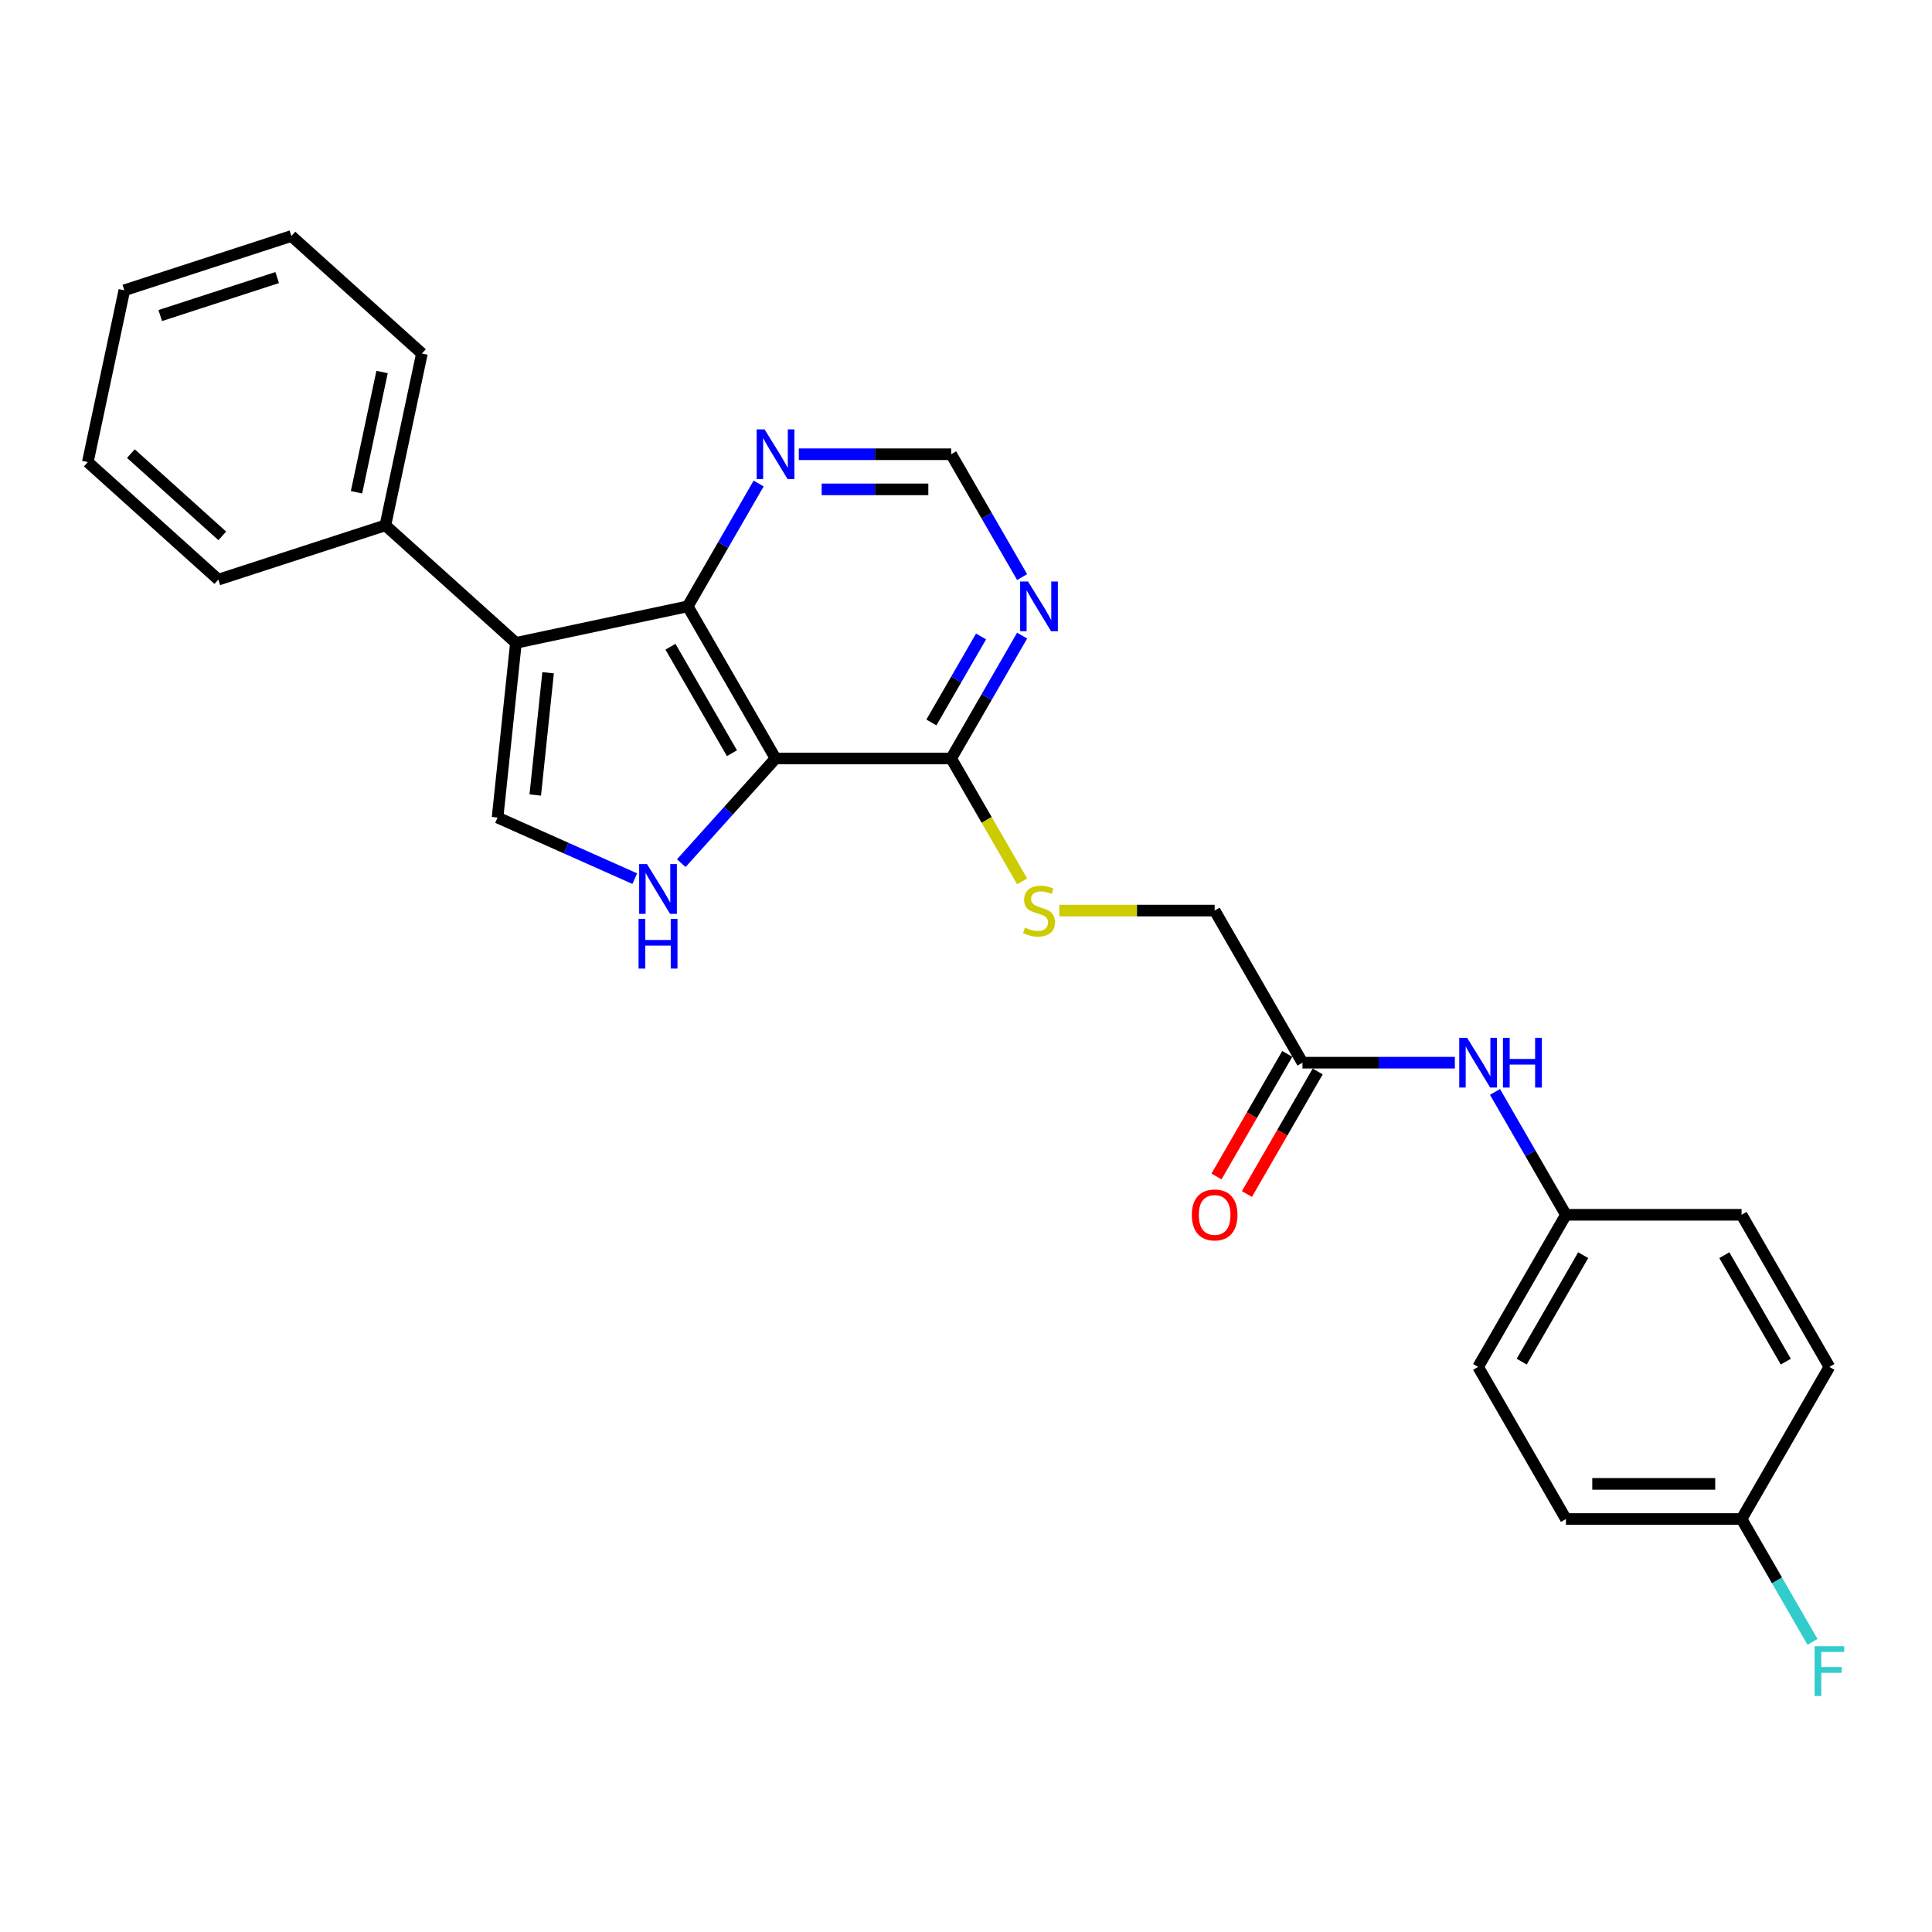 <?xml version='1.0' encoding='iso-8859-1'?>
<svg version='1.1' baseProfile='full'
              xmlns='http://www.w3.org/2000/svg'
                      xmlns:rdkit='http://www.rdkit.org/xml'
                      xmlns:xlink='http://www.w3.org/1999/xlink'
                  xml:space='preserve'
width='1000px' height='1000px' viewBox='0 0 1000 1000'>
<!-- END OF HEADER -->
<rect style='opacity:1.0;fill:#FFFFFF;stroke:none' width='1000' height='1000' x='0' y='0'> </rect>
<path class='bond-1' d='M 401.42,392.578 L 355.964,313.846' style='fill:none;fill-rule:evenodd;stroke:#000000;stroke-width:6px;stroke-linecap:butt;stroke-linejoin:miter;stroke-opacity:1' />
<path class='bond-1' d='M 378.855,389.859 L 347.036,334.747' style='fill:none;fill-rule:evenodd;stroke:#000000;stroke-width:6px;stroke-linecap:butt;stroke-linejoin:miter;stroke-opacity:1' />
<path class='bond-2' d='M 401.42,392.578 L 377.022,419.674' style='fill:none;fill-rule:evenodd;stroke:#000000;stroke-width:6px;stroke-linecap:butt;stroke-linejoin:miter;stroke-opacity:1' />
<path class='bond-2' d='M 377.022,419.674 L 352.625,446.77' style='fill:none;fill-rule:evenodd;stroke:#0000FF;stroke-width:6px;stroke-linecap:butt;stroke-linejoin:miter;stroke-opacity:1' />
<path class='bond-4' d='M 401.42,392.578 L 492.332,392.578' style='fill:none;fill-rule:evenodd;stroke:#000000;stroke-width:6px;stroke-linecap:butt;stroke-linejoin:miter;stroke-opacity:1' />
<path class='bond-0' d='M 267.038,332.747 L 355.964,313.846' style='fill:none;fill-rule:evenodd;stroke:#000000;stroke-width:6px;stroke-linecap:butt;stroke-linejoin:miter;stroke-opacity:1' />
<path class='bond-10' d='M 267.038,332.747 L 199.478,271.915' style='fill:none;fill-rule:evenodd;stroke:#000000;stroke-width:6px;stroke-linecap:butt;stroke-linejoin:miter;stroke-opacity:1' />
<path class='bond-26' d='M 267.038,332.747 L 257.536,423.161' style='fill:none;fill-rule:evenodd;stroke:#000000;stroke-width:6px;stroke-linecap:butt;stroke-linejoin:miter;stroke-opacity:1' />
<path class='bond-26' d='M 283.696,348.21 L 277.044,411.5' style='fill:none;fill-rule:evenodd;stroke:#000000;stroke-width:6px;stroke-linecap:butt;stroke-linejoin:miter;stroke-opacity:1' />
<path class='bond-6' d='M 355.964,313.846 L 374.319,282.053' style='fill:none;fill-rule:evenodd;stroke:#000000;stroke-width:6px;stroke-linecap:butt;stroke-linejoin:miter;stroke-opacity:1' />
<path class='bond-6' d='M 374.319,282.053 L 392.675,250.26' style='fill:none;fill-rule:evenodd;stroke:#0000FF;stroke-width:6px;stroke-linecap:butt;stroke-linejoin:miter;stroke-opacity:1' />
<path class='bond-3' d='M 328.551,454.779 L 293.043,438.97' style='fill:none;fill-rule:evenodd;stroke:#0000FF;stroke-width:6px;stroke-linecap:butt;stroke-linejoin:miter;stroke-opacity:1' />
<path class='bond-3' d='M 293.043,438.97 L 257.536,423.161' style='fill:none;fill-rule:evenodd;stroke:#000000;stroke-width:6px;stroke-linecap:butt;stroke-linejoin:miter;stroke-opacity:1' />
<path class='bond-5' d='M 492.332,392.578 L 510.687,360.785' style='fill:none;fill-rule:evenodd;stroke:#000000;stroke-width:6px;stroke-linecap:butt;stroke-linejoin:miter;stroke-opacity:1' />
<path class='bond-5' d='M 510.687,360.785 L 529.043,328.992' style='fill:none;fill-rule:evenodd;stroke:#0000FF;stroke-width:6px;stroke-linecap:butt;stroke-linejoin:miter;stroke-opacity:1' />
<path class='bond-5' d='M 482.092,373.949 L 494.941,351.693' style='fill:none;fill-rule:evenodd;stroke:#000000;stroke-width:6px;stroke-linecap:butt;stroke-linejoin:miter;stroke-opacity:1' />
<path class='bond-5' d='M 494.941,351.693 L 507.79,329.438' style='fill:none;fill-rule:evenodd;stroke:#0000FF;stroke-width:6px;stroke-linecap:butt;stroke-linejoin:miter;stroke-opacity:1' />
<path class='bond-7' d='M 492.332,392.578 L 510.698,424.389' style='fill:none;fill-rule:evenodd;stroke:#000000;stroke-width:6px;stroke-linecap:butt;stroke-linejoin:miter;stroke-opacity:1' />
<path class='bond-7' d='M 510.698,424.389 L 529.064,456.2' style='fill:none;fill-rule:evenodd;stroke:#CCCC00;stroke-width:6px;stroke-linecap:butt;stroke-linejoin:miter;stroke-opacity:1' />
<path class='bond-9' d='M 529.043,298.7 L 510.687,266.907' style='fill:none;fill-rule:evenodd;stroke:#0000FF;stroke-width:6px;stroke-linecap:butt;stroke-linejoin:miter;stroke-opacity:1' />
<path class='bond-9' d='M 510.687,266.907 L 492.332,235.114' style='fill:none;fill-rule:evenodd;stroke:#000000;stroke-width:6px;stroke-linecap:butt;stroke-linejoin:miter;stroke-opacity:1' />
<path class='bond-27' d='M 413.456,235.114 L 452.894,235.114' style='fill:none;fill-rule:evenodd;stroke:#0000FF;stroke-width:6px;stroke-linecap:butt;stroke-linejoin:miter;stroke-opacity:1' />
<path class='bond-27' d='M 452.894,235.114 L 492.332,235.114' style='fill:none;fill-rule:evenodd;stroke:#000000;stroke-width:6px;stroke-linecap:butt;stroke-linejoin:miter;stroke-opacity:1' />
<path class='bond-27' d='M 425.288,253.296 L 452.894,253.296' style='fill:none;fill-rule:evenodd;stroke:#0000FF;stroke-width:6px;stroke-linecap:butt;stroke-linejoin:miter;stroke-opacity:1' />
<path class='bond-27' d='M 452.894,253.296 L 480.5,253.296' style='fill:none;fill-rule:evenodd;stroke:#000000;stroke-width:6px;stroke-linecap:butt;stroke-linejoin:miter;stroke-opacity:1' />
<path class='bond-13' d='M 548.315,471.31 L 588.507,471.31' style='fill:none;fill-rule:evenodd;stroke:#CCCC00;stroke-width:6px;stroke-linecap:butt;stroke-linejoin:miter;stroke-opacity:1' />
<path class='bond-13' d='M 588.507,471.31 L 628.7,471.31' style='fill:none;fill-rule:evenodd;stroke:#000000;stroke-width:6px;stroke-linecap:butt;stroke-linejoin:miter;stroke-opacity:1' />
<path class='bond-8' d='M 674.156,550.042 L 628.7,471.31' style='fill:none;fill-rule:evenodd;stroke:#000000;stroke-width:6px;stroke-linecap:butt;stroke-linejoin:miter;stroke-opacity:1' />
<path class='bond-11' d='M 674.156,550.042 L 713.593,550.042' style='fill:none;fill-rule:evenodd;stroke:#000000;stroke-width:6px;stroke-linecap:butt;stroke-linejoin:miter;stroke-opacity:1' />
<path class='bond-11' d='M 713.593,550.042 L 753.031,550.042' style='fill:none;fill-rule:evenodd;stroke:#0000FF;stroke-width:6px;stroke-linecap:butt;stroke-linejoin:miter;stroke-opacity:1' />
<path class='bond-12' d='M 666.282,545.496 L 647.969,577.217' style='fill:none;fill-rule:evenodd;stroke:#000000;stroke-width:6px;stroke-linecap:butt;stroke-linejoin:miter;stroke-opacity:1' />
<path class='bond-12' d='M 647.969,577.217 L 629.655,608.937' style='fill:none;fill-rule:evenodd;stroke:#FF0000;stroke-width:6px;stroke-linecap:butt;stroke-linejoin:miter;stroke-opacity:1' />
<path class='bond-12' d='M 682.029,554.587 L 663.715,586.308' style='fill:none;fill-rule:evenodd;stroke:#000000;stroke-width:6px;stroke-linecap:butt;stroke-linejoin:miter;stroke-opacity:1' />
<path class='bond-12' d='M 663.715,586.308 L 645.401,618.028' style='fill:none;fill-rule:evenodd;stroke:#FF0000;stroke-width:6px;stroke-linecap:butt;stroke-linejoin:miter;stroke-opacity:1' />
<path class='bond-21' d='M 199.478,271.915 L 218.379,182.99' style='fill:none;fill-rule:evenodd;stroke:#000000;stroke-width:6px;stroke-linecap:butt;stroke-linejoin:miter;stroke-opacity:1' />
<path class='bond-21' d='M 184.528,254.796 L 197.759,192.549' style='fill:none;fill-rule:evenodd;stroke:#000000;stroke-width:6px;stroke-linecap:butt;stroke-linejoin:miter;stroke-opacity:1' />
<path class='bond-22' d='M 199.478,271.915 L 113.015,300.009' style='fill:none;fill-rule:evenodd;stroke:#000000;stroke-width:6px;stroke-linecap:butt;stroke-linejoin:miter;stroke-opacity:1' />
<path class='bond-14' d='M 773.812,565.188 L 792.168,596.981' style='fill:none;fill-rule:evenodd;stroke:#0000FF;stroke-width:6px;stroke-linecap:butt;stroke-linejoin:miter;stroke-opacity:1' />
<path class='bond-14' d='M 792.168,596.981 L 810.524,628.774' style='fill:none;fill-rule:evenodd;stroke:#000000;stroke-width:6px;stroke-linecap:butt;stroke-linejoin:miter;stroke-opacity:1' />
<path class='bond-17' d='M 810.524,628.774 L 901.435,628.774' style='fill:none;fill-rule:evenodd;stroke:#000000;stroke-width:6px;stroke-linecap:butt;stroke-linejoin:miter;stroke-opacity:1' />
<path class='bond-18' d='M 810.524,628.774 L 765.068,707.506' style='fill:none;fill-rule:evenodd;stroke:#000000;stroke-width:6px;stroke-linecap:butt;stroke-linejoin:miter;stroke-opacity:1' />
<path class='bond-18' d='M 819.452,649.675 L 787.632,704.787' style='fill:none;fill-rule:evenodd;stroke:#000000;stroke-width:6px;stroke-linecap:butt;stroke-linejoin:miter;stroke-opacity:1' />
<path class='bond-15' d='M 901.435,786.238 L 810.524,786.238' style='fill:none;fill-rule:evenodd;stroke:#000000;stroke-width:6px;stroke-linecap:butt;stroke-linejoin:miter;stroke-opacity:1' />
<path class='bond-15' d='M 887.799,768.056 L 824.16,768.056' style='fill:none;fill-rule:evenodd;stroke:#000000;stroke-width:6px;stroke-linecap:butt;stroke-linejoin:miter;stroke-opacity:1' />
<path class='bond-16' d='M 901.435,786.238 L 919.791,818.031' style='fill:none;fill-rule:evenodd;stroke:#000000;stroke-width:6px;stroke-linecap:butt;stroke-linejoin:miter;stroke-opacity:1' />
<path class='bond-16' d='M 919.791,818.031 L 938.147,849.824' style='fill:none;fill-rule:evenodd;stroke:#33CCCC;stroke-width:6px;stroke-linecap:butt;stroke-linejoin:miter;stroke-opacity:1' />
<path class='bond-29' d='M 901.435,786.238 L 946.891,707.506' style='fill:none;fill-rule:evenodd;stroke:#000000;stroke-width:6px;stroke-linecap:butt;stroke-linejoin:miter;stroke-opacity:1' />
<path class='bond-20' d='M 901.435,628.774 L 946.891,707.506' style='fill:none;fill-rule:evenodd;stroke:#000000;stroke-width:6px;stroke-linecap:butt;stroke-linejoin:miter;stroke-opacity:1' />
<path class='bond-20' d='M 892.507,649.675 L 924.327,704.787' style='fill:none;fill-rule:evenodd;stroke:#000000;stroke-width:6px;stroke-linecap:butt;stroke-linejoin:miter;stroke-opacity:1' />
<path class='bond-19' d='M 765.068,707.506 L 810.524,786.238' style='fill:none;fill-rule:evenodd;stroke:#000000;stroke-width:6px;stroke-linecap:butt;stroke-linejoin:miter;stroke-opacity:1' />
<path class='bond-24' d='M 218.379,182.99 L 150.819,122.158' style='fill:none;fill-rule:evenodd;stroke:#000000;stroke-width:6px;stroke-linecap:butt;stroke-linejoin:miter;stroke-opacity:1' />
<path class='bond-23' d='M 113.015,300.009 L 45.455,239.177' style='fill:none;fill-rule:evenodd;stroke:#000000;stroke-width:6px;stroke-linecap:butt;stroke-linejoin:miter;stroke-opacity:1' />
<path class='bond-23' d='M 115.048,277.372 L 67.755,234.789' style='fill:none;fill-rule:evenodd;stroke:#000000;stroke-width:6px;stroke-linecap:butt;stroke-linejoin:miter;stroke-opacity:1' />
<path class='bond-25' d='M 45.455,239.177 L 64.356,150.251' style='fill:none;fill-rule:evenodd;stroke:#000000;stroke-width:6px;stroke-linecap:butt;stroke-linejoin:miter;stroke-opacity:1' />
<path class='bond-28' d='M 150.819,122.158 L 64.356,150.251' style='fill:none;fill-rule:evenodd;stroke:#000000;stroke-width:6px;stroke-linecap:butt;stroke-linejoin:miter;stroke-opacity:1' />
<path class='bond-28' d='M 143.468,143.665 L 82.944,163.33' style='fill:none;fill-rule:evenodd;stroke:#000000;stroke-width:6px;stroke-linecap:butt;stroke-linejoin:miter;stroke-opacity:1' />
<path  class='atom-3' d='M 334.897 447.265
L 343.333 460.902
Q 344.17 462.248, 345.515 464.684
Q 346.861 467.121, 346.933 467.266
L 346.933 447.265
L 350.352 447.265
L 350.352 473.012
L 346.824 473.012
L 337.769 458.102
Q 336.715 456.357, 335.588 454.356
Q 334.497 452.356, 334.169 451.738
L 334.169 473.012
L 330.824 473.012
L 330.824 447.265
L 334.897 447.265
' fill='#0000FF'/>
<path  class='atom-3' d='M 330.515 475.586
L 334.006 475.586
L 334.006 486.532
L 347.17 486.532
L 347.17 475.586
L 350.661 475.586
L 350.661 501.333
L 347.17 501.333
L 347.17 489.441
L 334.006 489.441
L 334.006 501.333
L 330.515 501.333
L 330.515 475.586
' fill='#0000FF'/>
<path  class='atom-6' d='M 532.097 300.973
L 540.533 314.609
Q 541.37 315.955, 542.715 318.391
Q 544.061 320.828, 544.133 320.973
L 544.133 300.973
L 547.552 300.973
L 547.552 326.719
L 544.024 326.719
L 534.969 311.809
Q 533.915 310.064, 532.788 308.064
Q 531.697 306.064, 531.369 305.445
L 531.369 326.719
L 528.024 326.719
L 528.024 300.973
L 532.097 300.973
' fill='#0000FF'/>
<path  class='atom-7' d='M 395.729 222.24
L 404.165 235.877
Q 405.002 237.223, 406.347 239.659
Q 407.693 242.096, 407.765 242.241
L 407.765 222.24
L 411.184 222.24
L 411.184 247.987
L 407.656 247.987
L 398.601 233.077
Q 397.547 231.332, 396.42 229.332
Q 395.329 227.332, 395.001 226.713
L 395.001 247.987
L 391.656 247.987
L 391.656 222.24
L 395.729 222.24
' fill='#0000FF'/>
<path  class='atom-8' d='M 530.515 480.146
Q 530.806 480.256, 532.006 480.765
Q 533.206 481.274, 534.515 481.601
Q 535.86 481.892, 537.169 481.892
Q 539.606 481.892, 541.024 480.728
Q 542.442 479.528, 542.442 477.455
Q 542.442 476.037, 541.715 475.164
Q 541.024 474.292, 539.933 473.819
Q 538.842 473.346, 537.024 472.801
Q 534.733 472.11, 533.351 471.455
Q 532.006 470.801, 531.024 469.419
Q 530.078 468.037, 530.078 465.71
Q 530.078 462.473, 532.26 460.473
Q 534.478 458.473, 538.842 458.473
Q 541.824 458.473, 545.206 459.891
L 544.37 462.691
Q 541.279 461.419, 538.951 461.419
Q 536.442 461.419, 535.06 462.473
Q 533.678 463.491, 533.715 465.273
Q 533.715 466.655, 534.406 467.491
Q 535.133 468.328, 536.151 468.801
Q 537.206 469.273, 538.951 469.819
Q 541.279 470.546, 542.661 471.273
Q 544.042 472.001, 545.024 473.492
Q 546.042 474.946, 546.042 477.455
Q 546.042 481.019, 543.642 482.947
Q 541.279 484.837, 537.315 484.837
Q 535.024 484.837, 533.278 484.328
Q 531.569 483.856, 529.533 483.019
L 530.515 480.146
' fill='#CCCC00'/>
<path  class='atom-12' d='M 759.376 537.169
L 767.813 550.806
Q 768.649 552.151, 769.995 554.587
Q 771.34 557.024, 771.413 557.169
L 771.413 537.169
L 774.831 537.169
L 774.831 562.915
L 771.304 562.915
L 762.249 548.005
Q 761.195 546.26, 760.067 544.26
Q 758.976 542.26, 758.649 541.642
L 758.649 562.915
L 755.304 562.915
L 755.304 537.169
L 759.376 537.169
' fill='#0000FF'/>
<path  class='atom-12' d='M 777.922 537.169
L 781.414 537.169
L 781.414 548.115
L 794.578 548.115
L 794.578 537.169
L 798.069 537.169
L 798.069 562.915
L 794.578 562.915
L 794.578 551.024
L 781.414 551.024
L 781.414 562.915
L 777.922 562.915
L 777.922 537.169
' fill='#0000FF'/>
<path  class='atom-13' d='M 616.881 628.847
Q 616.881 622.665, 619.936 619.21
Q 622.99 615.755, 628.7 615.755
Q 634.409 615.755, 637.464 619.21
Q 640.518 622.665, 640.518 628.847
Q 640.518 635.101, 637.427 638.665
Q 634.336 642.193, 628.7 642.193
Q 623.027 642.193, 619.936 638.665
Q 616.881 635.138, 616.881 628.847
M 628.7 639.283
Q 632.627 639.283, 634.736 636.665
Q 636.882 634.01, 636.882 628.847
Q 636.882 623.792, 634.736 621.246
Q 632.627 618.665, 628.7 618.665
Q 624.772 618.665, 622.627 621.21
Q 620.518 623.756, 620.518 628.847
Q 620.518 634.047, 622.627 636.665
Q 624.772 639.283, 628.7 639.283
' fill='#FF0000'/>
<path  class='atom-17' d='M 939.237 852.097
L 954.546 852.097
L 954.546 855.043
L 942.691 855.043
L 942.691 862.861
L 953.237 862.861
L 953.237 865.843
L 942.691 865.843
L 942.691 877.843
L 939.237 877.843
L 939.237 852.097
' fill='#33CCCC'/>
</svg>
